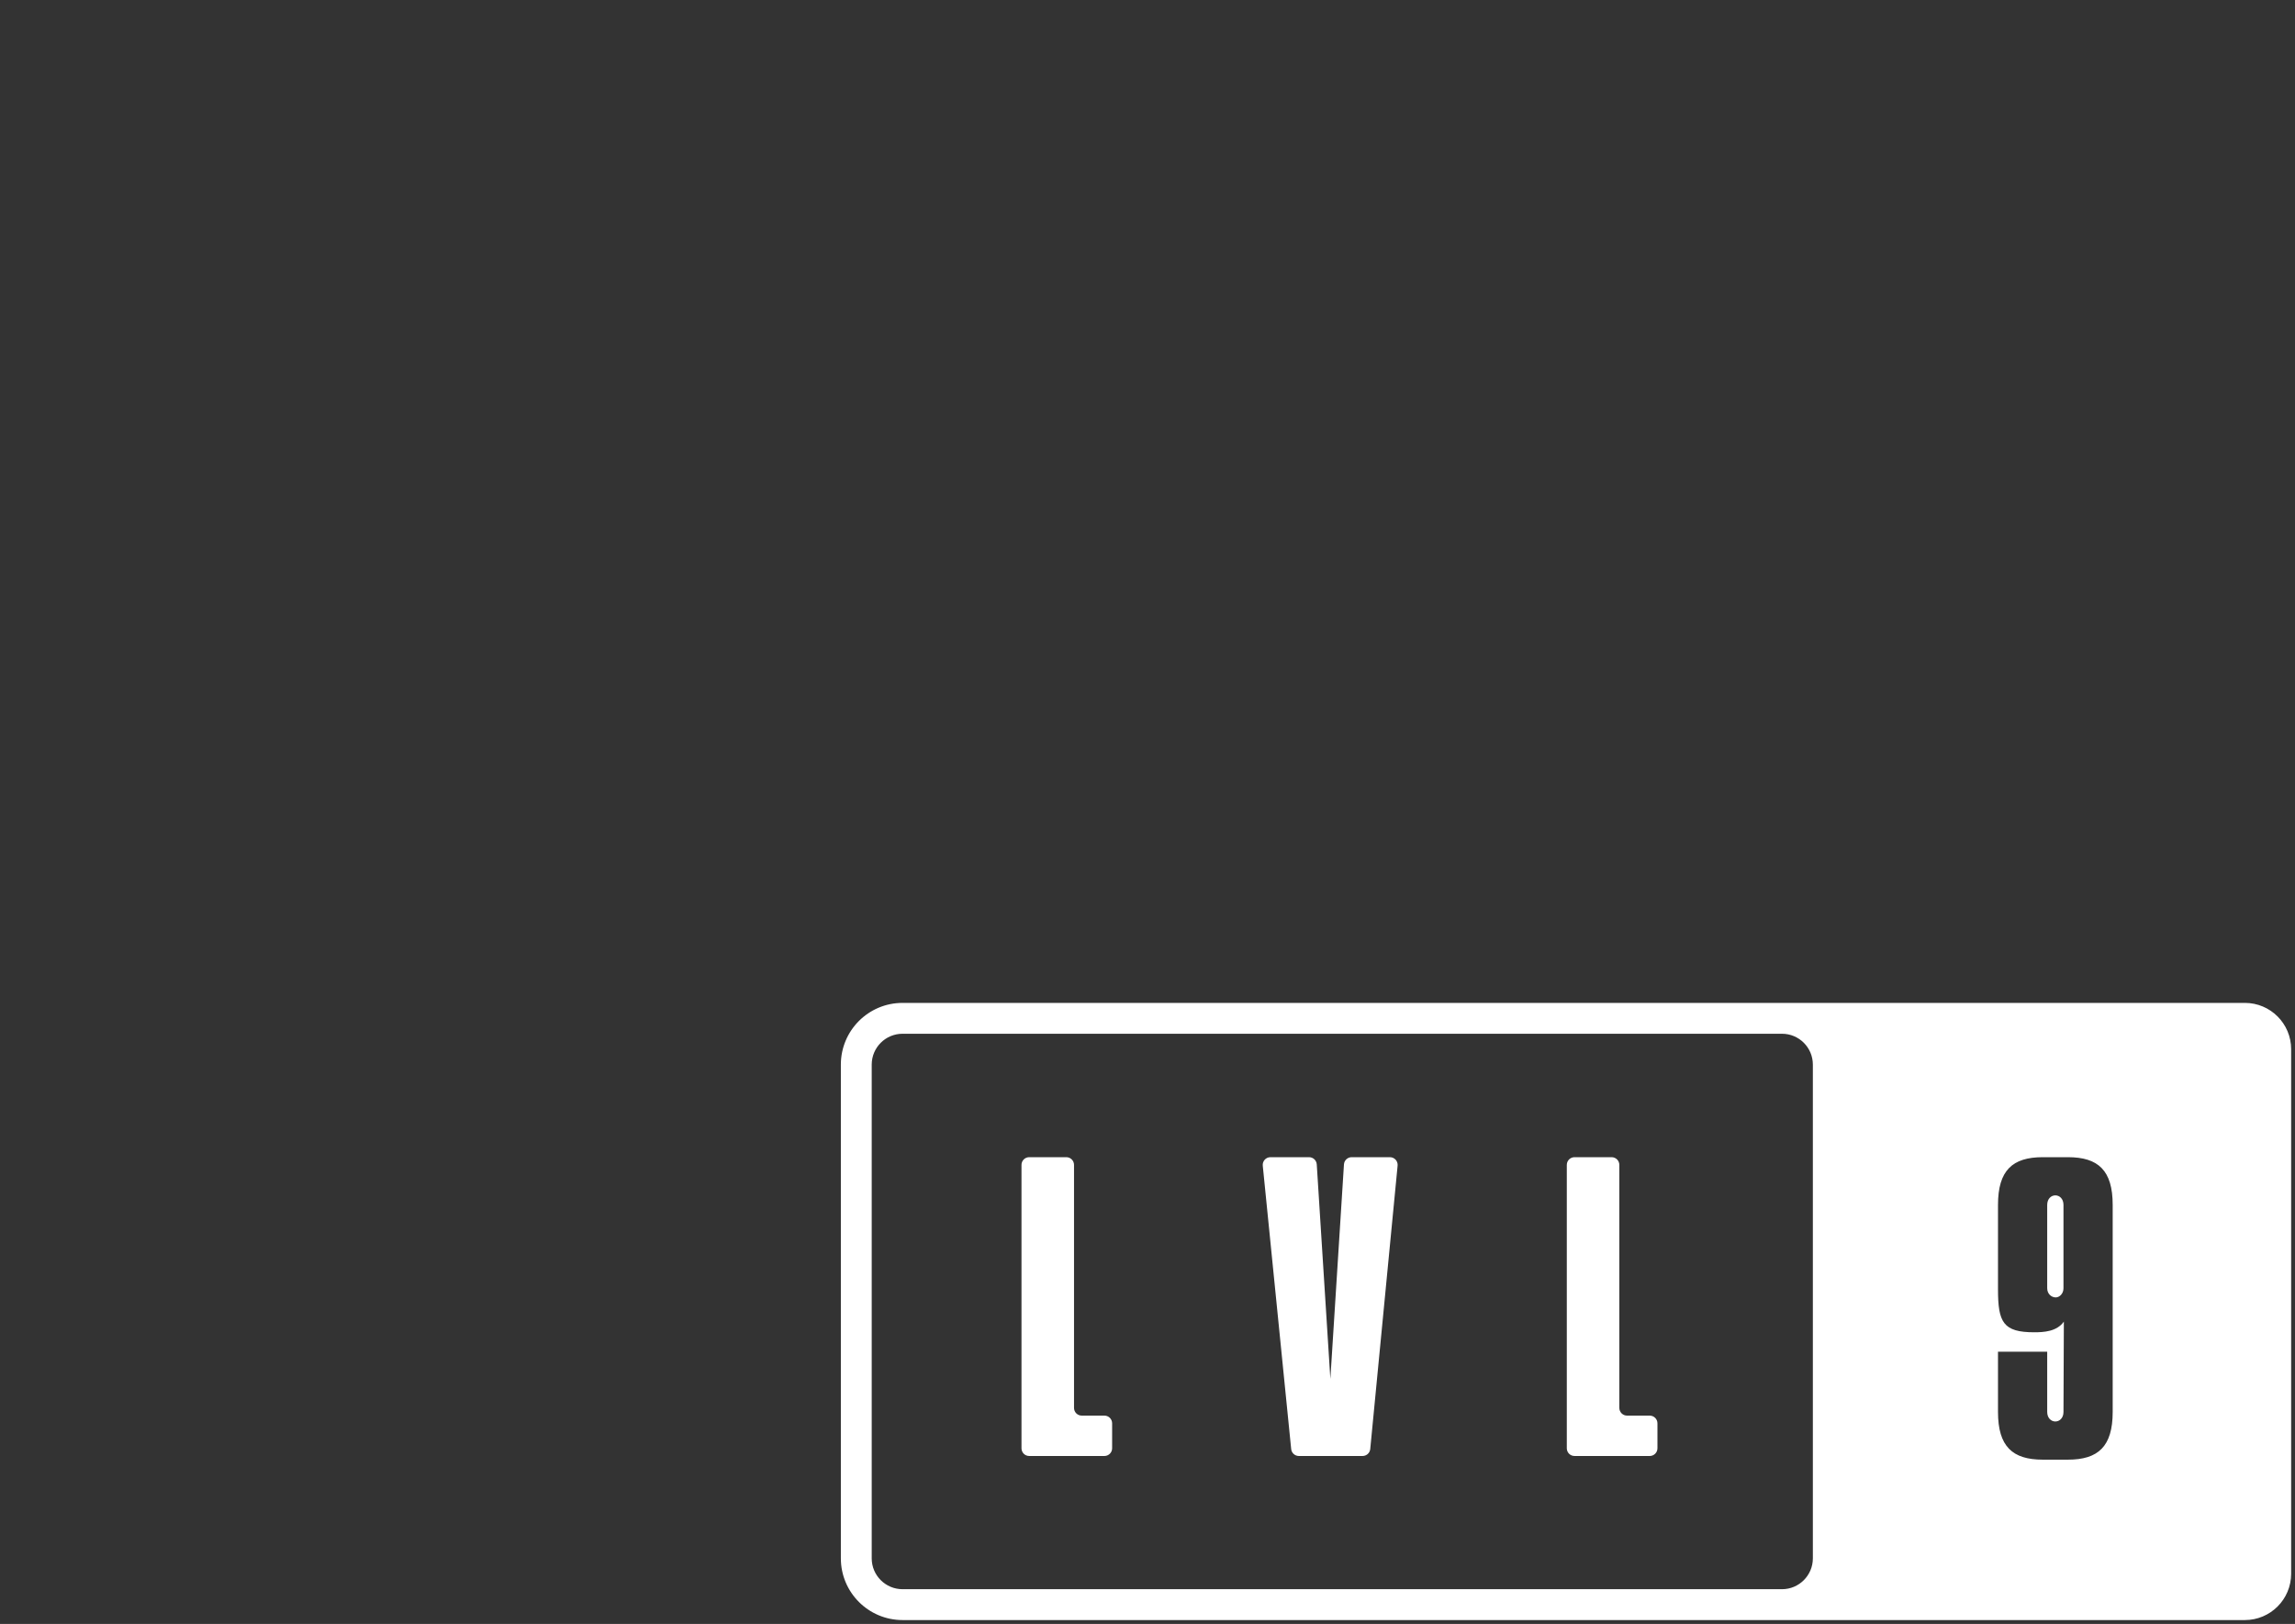 <?xml version="1.0" encoding="UTF-8"?> <svg xmlns="http://www.w3.org/2000/svg" width="595" height="421" viewBox="0 0 595 421" fill="none"><rect x="0" y="0" width="595" height="421" fill="#333333" stroke="none"/> <path fill-rule="evenodd" clip-rule="evenodd" d="M462 268H234C229.582 268 226 271.582 226 276V404C226 408.418 229.582 412 234 412H462C466.418 412 470 408.418 470 404V276C470 271.582 466.418 268 462 268ZM234 260C225.163 260 218 267.163 218 276V404C218 412.837 225.163 420 234 420H458H462H582C588.627 420 594 414.627 594 408V272C594 265.373 588.627 260 582 260H462H457.547H234ZM266.831 377.465C265.726 377.465 264.831 376.57 264.831 375.465V302C264.831 300.895 265.726 300 266.831 300H276.451C277.555 300 278.451 300.895 278.451 302V364.997C278.451 366.102 279.346 366.997 280.451 366.997H286.33C287.434 366.997 288.33 367.892 288.33 368.997V375.465C288.33 376.57 287.434 377.465 286.33 377.465H266.831ZM336.741 377.465C335.714 377.465 334.854 376.687 334.751 375.665L327.384 302.2C327.266 301.022 328.19 300 329.374 300H339.385C340.441 300 341.314 300.82 341.381 301.873L344.907 357.48L348.433 301.873C348.5 300.82 349.373 300 350.429 300H360.352C361.533 300 362.457 301.017 362.343 302.192L355.248 375.658C355.149 376.683 354.288 377.465 353.258 377.465H336.741ZM406.209 375.465C406.209 376.57 407.104 377.465 408.209 377.465H427.707C428.812 377.465 429.707 376.57 429.707 375.465V368.997C429.707 367.892 428.812 366.997 427.707 366.997H421.828C420.724 366.997 419.828 366.102 419.828 364.997V302C419.828 300.895 418.933 300 417.828 300H408.209C407.104 300 406.209 300.895 406.209 302V375.465ZM534.977 366.045C534.977 367.663 533.922 368.52 532.867 368.52C531.812 368.52 530.757 367.663 530.757 366.045V350.438H518V366.045C518 374.991 521.741 378.417 529.606 378.417H536.128C543.993 378.417 547.733 374.991 547.733 366.045V312.372C547.733 303.426 543.993 300 536.128 300H529.606C521.741 300 518 303.426 518 312.372V334.26C518 342.825 519.343 345.394 527.4 345.394C529.893 345.394 533.25 345.204 535.073 342.634L534.977 366.045ZM530.757 312.372C530.757 310.754 531.812 309.897 532.867 309.897C533.922 309.897 534.977 310.754 534.977 312.372V333.974C534.977 335.402 533.922 336.354 532.963 336.354C531.908 336.354 530.757 335.497 530.757 333.974V312.372Z" fill="white"></path> </svg> 